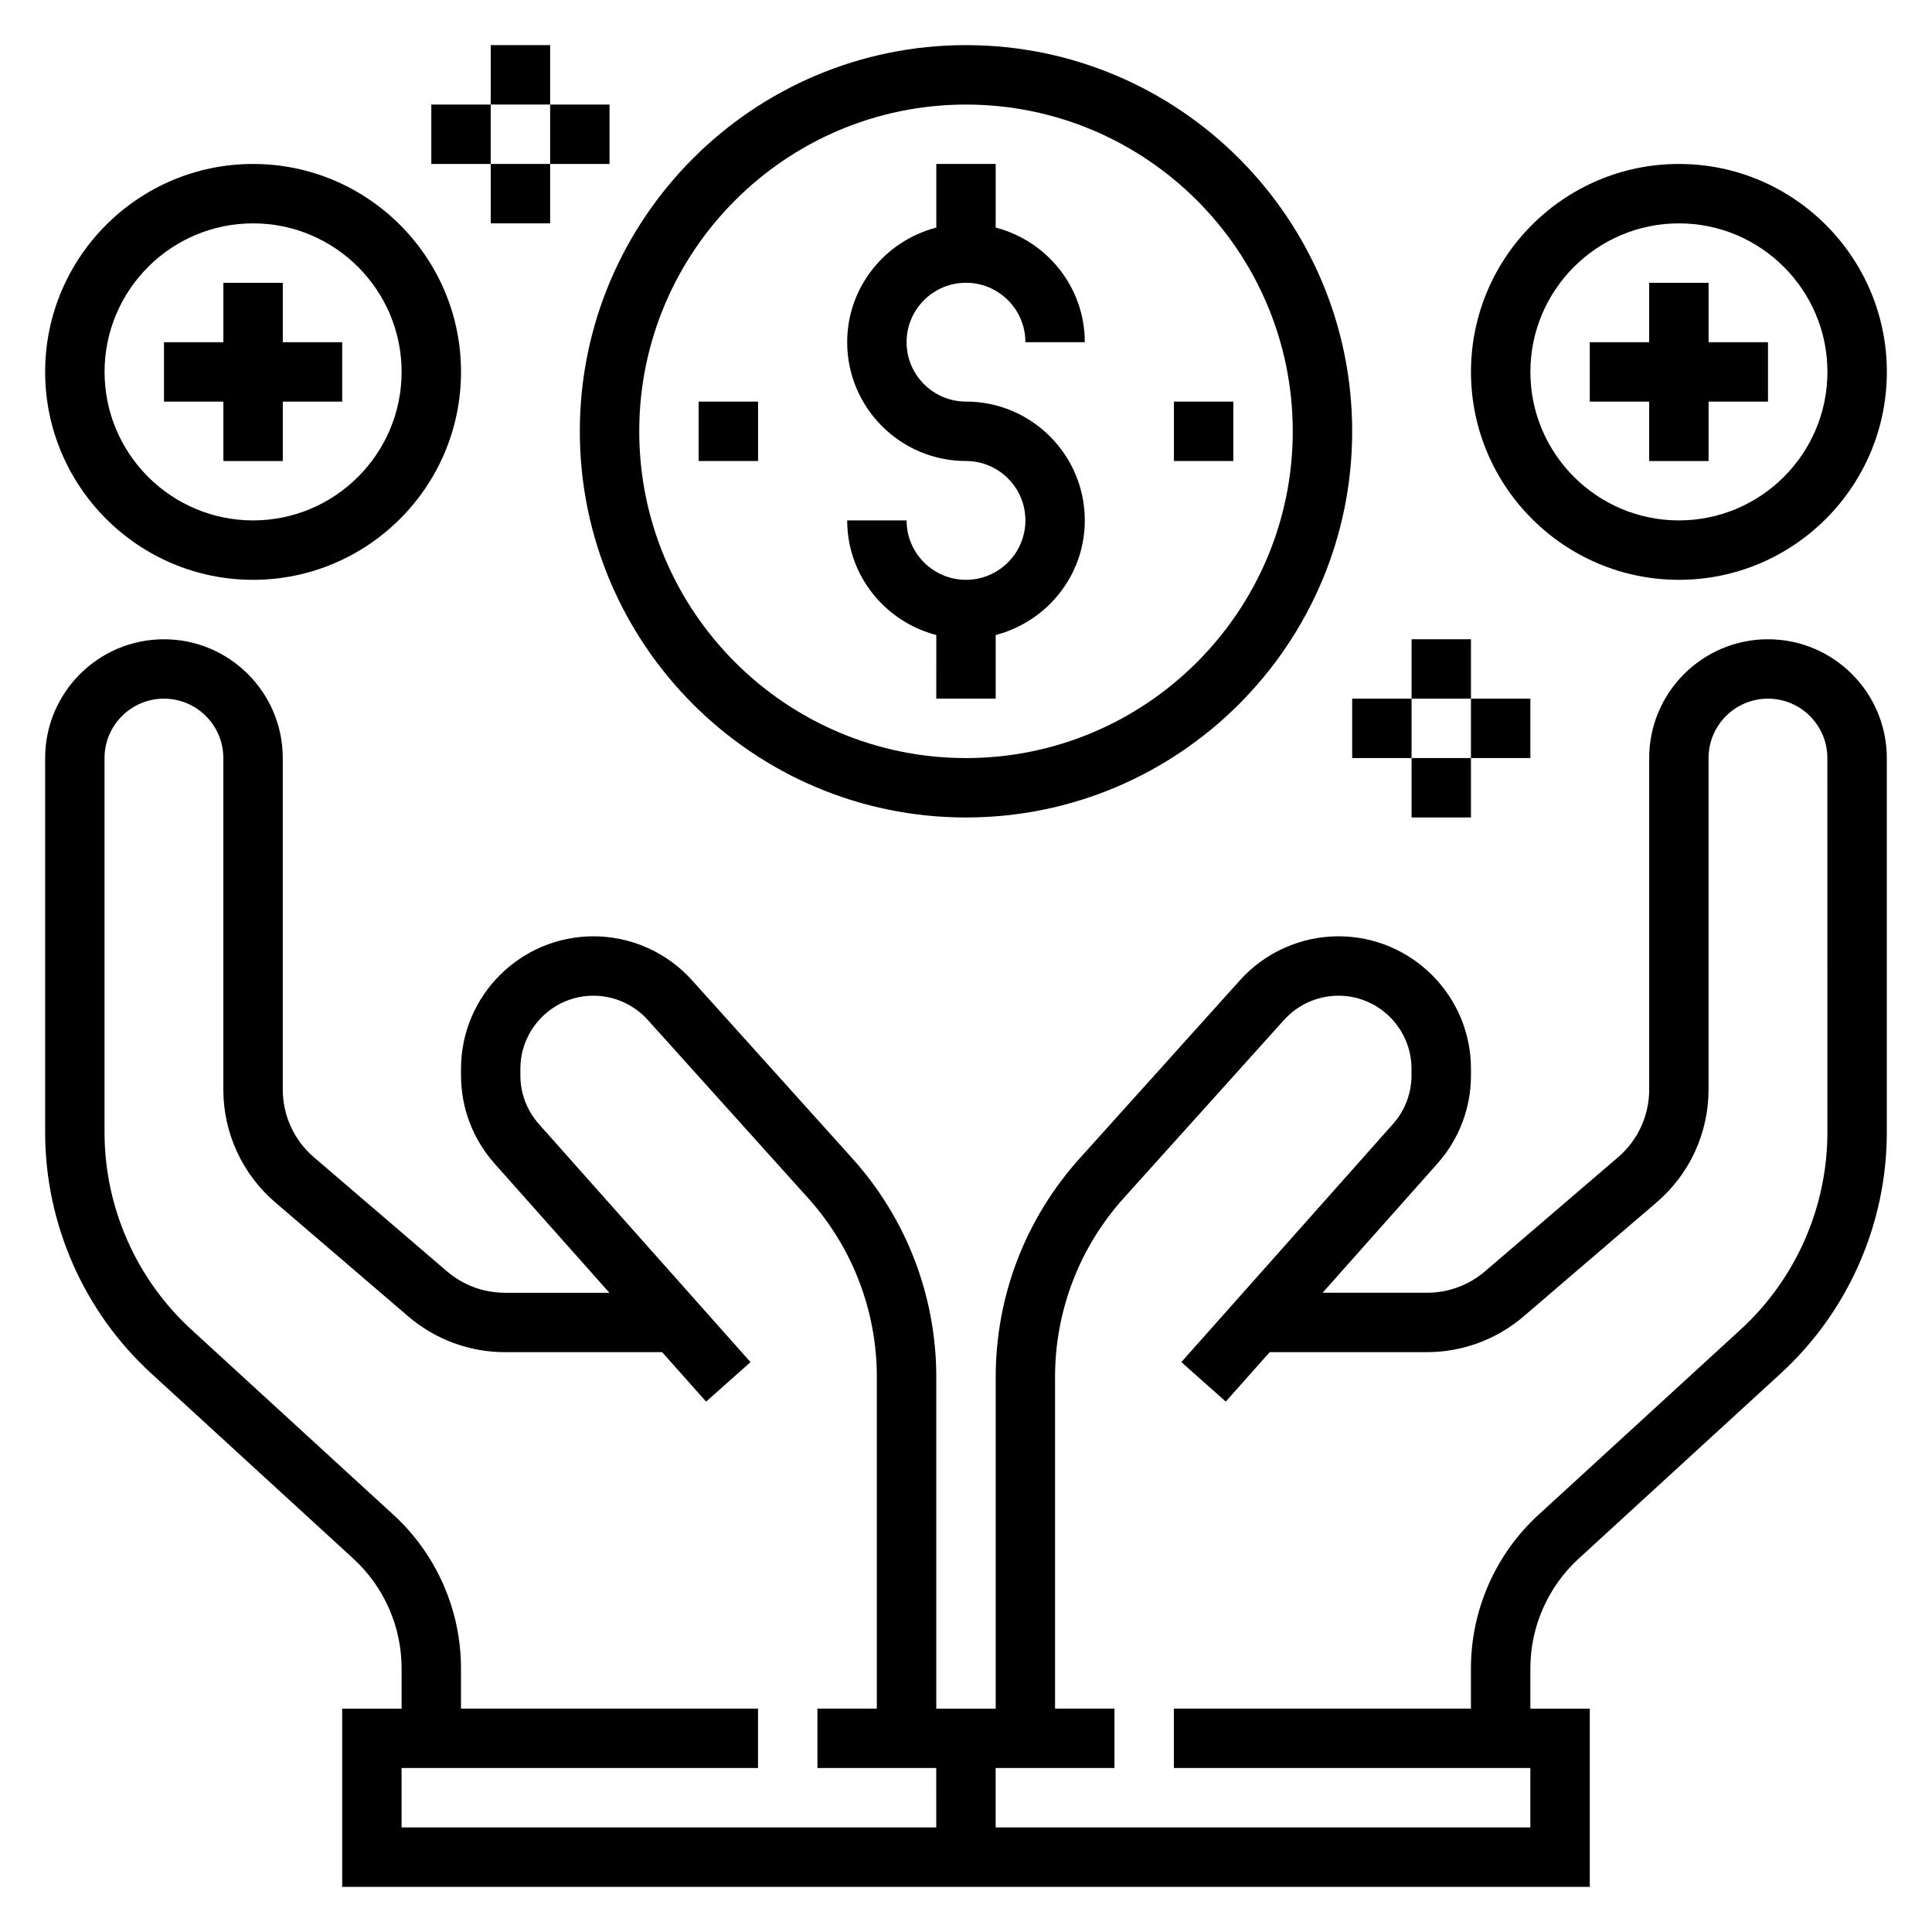 <?xml version="1.0" encoding="UTF-8"?>
<!-- Uploaded to: SVG Repo, www.svgrepo.com, Generator: SVG Repo Mixer Tools -->
<svg fill="#000000" width="800px" height="800px" version="1.1" viewBox="144 144 512 512" xmlns="http://www.w3.org/2000/svg">
 <g>
  <path d="m612.54 313.41c-17.367 0-31.488 14.121-31.488 31.488v87.852c0 6.902-3.008 13.438-8.25 17.934l-35.258 30.23c-4.281 3.664-9.738 5.68-15.367 5.68h-27.68l30.457-34.266c5.719-6.434 8.867-14.715 8.867-23.316v-1.77c0-19.367-15.746-35.113-35.102-35.113-9.934 0-19.445 4.234-26.086 11.617l-42.523 47.254c-14.348 15.93-22.242 36.5-22.242 57.926v87.879h-15.742l-0.004-87.879c0-21.426-7.894-41.996-22.23-57.922l-42.523-47.254c-6.644-7.383-16.152-11.621-26.094-11.621-19.359 0-35.102 15.746-35.102 35.102v1.77c0 8.605 3.148 16.895 8.863 23.324l30.457 34.27h-27.68c-5.629 0-11.09-2.016-15.367-5.684l-35.258-30.23c-5.242-4.492-8.25-11.027-8.25-17.93v-87.852c0-17.367-14.121-31.488-31.488-31.488s-31.488 14.121-31.488 31.488v99.195c0 24.215 10.234 47.477 28.078 63.836l53.625 49.152c8.109 7.43 12.762 18.012 12.762 29.016v10.707h-15.742v47.23h330.62v-47.23h-15.742v-10.707c0-11.004 4.652-21.578 12.77-29.016l53.625-49.152c17.832-16.359 28.066-39.621 28.066-63.836v-99.195c0-17.367-14.121-31.488-31.488-31.488zm-220.42 314.88h-141.7v-15.742h94.465v-15.742l-78.719-0.004v-10.707c0-15.406-6.512-30.211-17.871-40.629l-53.625-49.152c-14.602-13.375-22.969-32.418-22.969-52.223v-99.195c0-8.684 7.062-15.742 15.742-15.742 8.684 0 15.742 7.062 15.742 15.742v87.852c0 11.508 5.016 22.402 13.746 29.883l35.266 30.23c7.133 6.113 16.234 9.477 25.609 9.477h41.668l11.652 13.105 11.77-10.461-56.098-63.109c-3.152-3.551-4.891-8.117-4.891-12.863v-1.77c0-10.676 8.691-19.367 19.359-19.367 5.481 0 10.723 2.34 14.391 6.406l42.523 47.254c11.734 13.031 18.191 29.863 18.191 47.391v87.879h-15.742v15.742h31.488zm236.16-184.2c0 19.805-8.367 38.848-22.969 52.223l-53.625 49.152c-11.363 10.414-17.871 25.223-17.871 40.629v10.707h-78.723v15.742h94.465v15.742l-141.7 0.004v-15.742h31.488v-15.742h-15.742l-0.004-87.883c0-17.531 6.453-34.363 18.184-47.398l42.523-47.254c3.672-4.062 8.914-6.398 14.402-6.398 10.664 0 19.355 8.691 19.355 19.355v1.77c0 4.746-1.738 9.312-4.894 12.863l-56.098 63.109 11.77 10.461 11.648-13.094h41.668c9.383 0 18.484-3.363 25.617-9.477l35.258-30.23c8.738-7.481 13.754-18.375 13.754-29.883v-87.852c0-8.684 7.062-15.742 15.742-15.742 8.684 0 15.742 7.062 15.742 15.742z"/>
  <path d="m400 297.66c-8.684 0-15.742-7.062-15.742-15.742h-15.742c0 14.625 10.078 26.852 23.617 30.371l-0.008 16.855h15.742v-16.863c13.539-3.519 23.617-15.742 23.617-30.371 0-17.367-14.121-31.488-31.488-31.488-8.684 0-15.742-7.062-15.742-15.742 0-8.684 7.062-15.742 15.742-15.742 8.684 0 15.742 7.062 15.742 15.742h15.742c0-14.625-10.078-26.852-23.617-30.371l0.008-16.859h-15.742v16.863c-13.539 3.519-23.617 15.742-23.617 30.371 0 17.367 14.121 31.488 31.488 31.488 8.684 0 15.742 7.062 15.742 15.742 0 8.684-7.062 15.746-15.742 15.746z"/>
  <path d="m400 360.64c56.426 0 102.34-45.91 102.34-102.34s-45.91-102.34-102.34-102.34c-56.43 0-102.34 45.91-102.34 102.34 0 56.43 45.906 102.34 102.34 102.34zm0-188.93c47.742 0 86.594 38.848 86.594 86.594 0 47.742-38.848 86.594-86.594 86.594-47.742 0-86.594-38.848-86.594-86.594 0-47.746 38.848-86.594 86.594-86.594z"/>
  <path d="m588.93 297.66c30.387 0 55.105-24.719 55.105-55.105 0-30.387-24.719-55.105-55.105-55.105s-55.105 24.719-55.105 55.105c0.004 30.387 24.723 55.105 55.105 55.105zm0-94.465c21.703 0 39.359 17.656 39.359 39.359s-17.656 39.359-39.359 39.359-39.359-17.656-39.359-39.359 17.656-39.359 39.359-39.359z"/>
  <path d="m581.05 266.18h15.746v-15.746h15.742v-15.742h-15.742v-15.746h-15.746v15.746h-15.742v15.742h15.742z"/>
  <path d="m211.07 297.66c30.387 0 55.105-24.719 55.105-55.105 0-30.387-24.719-55.105-55.105-55.105-30.387 0-55.105 24.719-55.105 55.105 0 30.387 24.719 55.105 55.105 55.105zm0-94.465c21.703 0 39.359 17.656 39.359 39.359s-17.656 39.359-39.359 39.359c-21.703 0-39.359-17.656-39.359-39.359s17.656-39.359 39.359-39.359z"/>
  <path d="m203.2 266.18h15.742v-15.746h15.746v-15.742h-15.746v-15.746h-15.742v15.746h-15.746v15.742h15.746z"/>
  <path d="m455.1 250.43h15.742v15.742h-15.742z"/>
  <path d="m329.15 250.43h15.742v15.742h-15.742z"/>
  <path d="m274.05 155.96h15.742v15.742h-15.742z"/>
  <path d="m274.05 187.45h15.742v15.742h-15.742z"/>
  <path d="m289.79 171.71h15.742v15.742h-15.742z"/>
  <path d="m258.3 171.71h15.742v15.742h-15.742z"/>
  <path d="m518.08 313.41h15.742v15.742h-15.742z"/>
  <path d="m518.08 344.89h15.742v15.742h-15.742z"/>
  <path d="m533.82 329.15h15.742v15.742h-15.742z"/>
  <path d="m502.34 329.15h15.742v15.742h-15.742z"/>
 </g>
</svg>